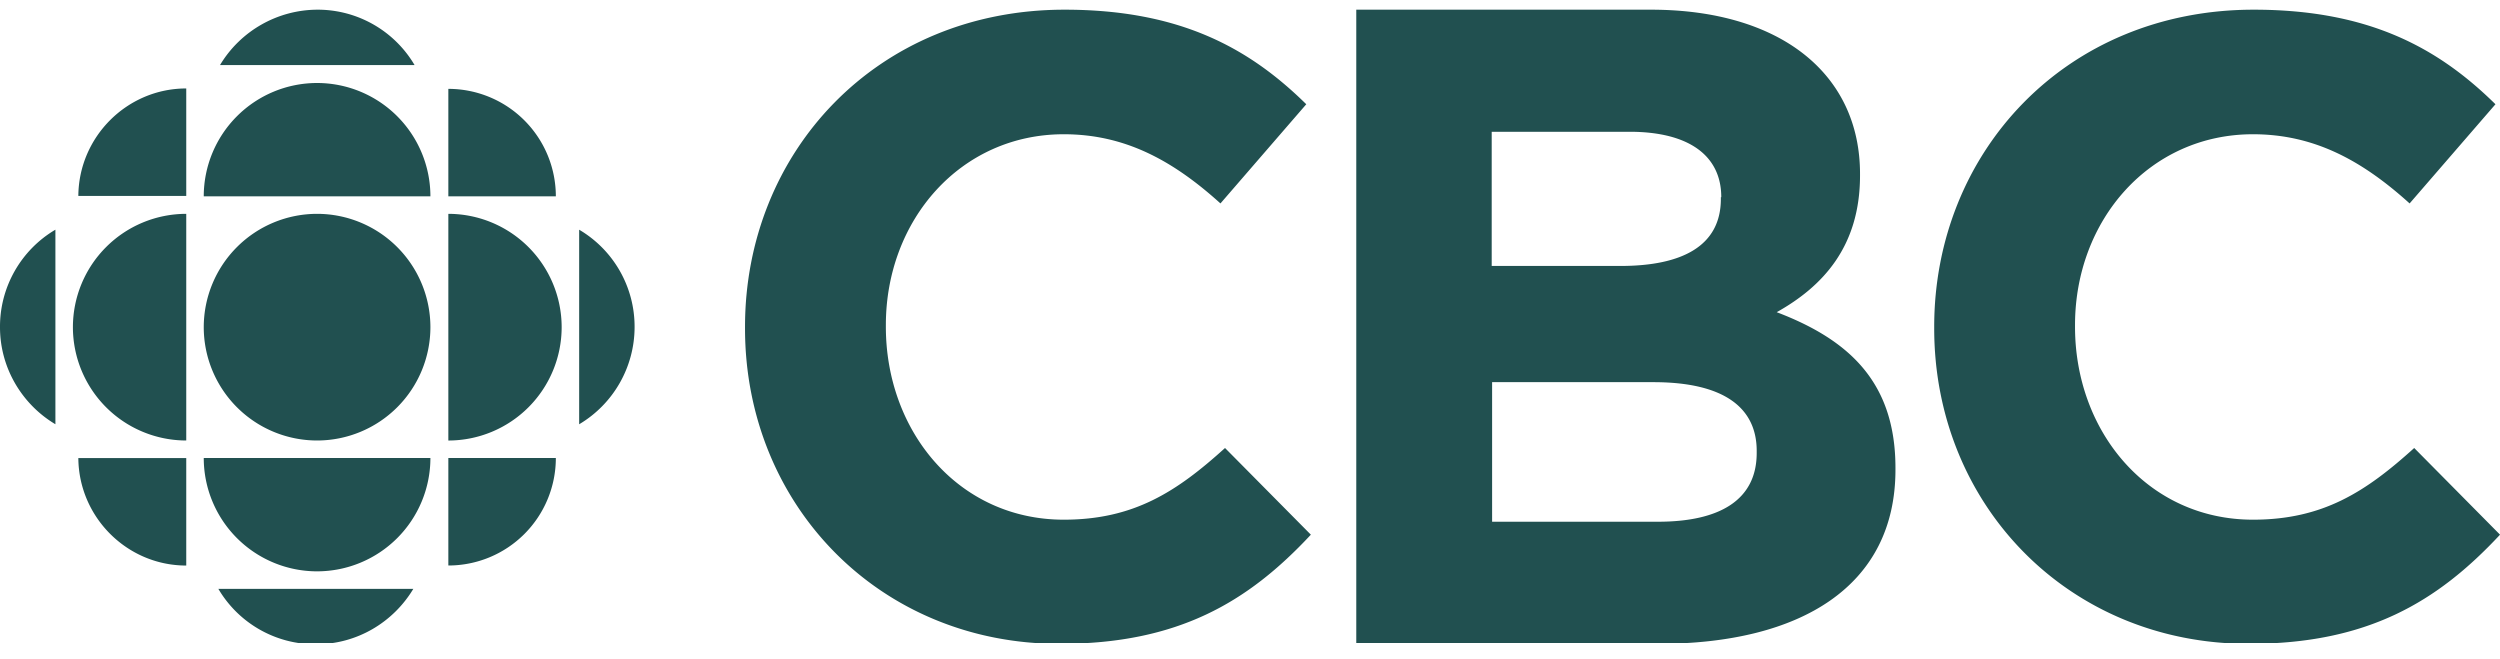 <svg xmlns="http://www.w3.org/2000/svg" width="110" height="29" fill="none"><g fill="#215050" clip-path="url(#a)"><path d="M18.938 14.396a4.99 4.99 0 0 1-4.986 4.986 4.99 4.99 0 0 1-4.987-4.986 4.99 4.99 0 0 1 4.987-4.987 4.99 4.99 0 0 1 4.986 4.987M8.195 19.382a4.99 4.99 0 0 1-4.987-4.986 4.99 4.99 0 0 1 4.987-4.987zm11.532 5.5v-4.73h4.73a4.73 4.73 0 0 1-4.73 4.73M8.195 3.892v4.73H3.447c.018-2.604 2.145-4.73 4.748-4.73m0 20.992v-4.73H3.447c.018 2.603 2.145 4.73 4.748 4.73m17.288-6.216v-8.561a4.95 4.95 0 0 1 2.439 4.29 4.98 4.98 0 0 1-2.439 4.271M9.68 2.864h8.562a4.95 4.95 0 0 0-4.29-2.438A5.02 5.02 0 0 0 9.68 2.864m8.507 23.045h-8.58a4.95 4.95 0 0 0 4.29 2.439c1.815 0 3.41-.972 4.29-2.439m.751-5.756a4.99 4.99 0 0 1-4.986 4.986 4.99 4.99 0 0 1-4.987-4.986zm.789-.77a4.99 4.99 0 0 0 4.986-4.987 4.99 4.99 0 0 0-4.986-4.987zm-.789-10.744a4.99 4.99 0 0 0-4.986-4.987A4.99 4.99 0 0 0 8.965 8.64zm-16.5 10.028v-8.561A4.95 4.95 0 0 0 0 14.396c0 1.815.99 3.41 2.438 4.271M24.457 8.64h-4.73V3.91a4.73 4.73 0 0 1 4.73 4.73m22.166 19.69c-7.938 0-13.842-6.124-13.842-13.88v-.073c0-7.663 5.775-13.951 14.062-13.951 5.097 0 8.14 1.705 10.633 4.161L53.7 8.951c-2.09-1.889-4.199-3.044-6.894-3.044-4.546 0-7.828 3.777-7.828 8.397v.073c0 4.62 3.208 8.489 7.828 8.489 3.08 0 4.969-1.229 7.095-3.154l3.777 3.814c-2.768 2.97-5.848 4.803-11.055 4.803m30.672-8.49c0-1.87-1.394-3.024-4.547-3.024h-7.095v6.141h7.297c2.713 0 4.345-.953 4.345-3.025zM75.736 8.677c0-1.834-1.43-2.879-4.033-2.879h-6.068v5.904H71.3c2.713 0 4.418-.88 4.418-2.952v-.073zM72.95 28.329H59.676V.426h12.962c5.702 0 9.203 2.823 9.203 7.223v.073c0 3.154-1.668 4.895-3.666 6.014 3.226 1.228 5.225 3.116 5.225 6.856v.074c0 5.115-4.144 7.663-10.45 7.663m25.996 0c-7.938 0-13.841-6.123-13.841-13.878v-.074C85.105 6.714 90.88.426 99.166.426c5.097 0 8.14 1.705 10.634 4.161l-3.777 4.364c-2.09-1.889-4.198-3.044-6.893-3.044-4.547 0-7.829 3.777-7.829 8.397v.073c0 4.62 3.209 8.489 7.829 8.489 3.08 0 4.968-1.229 7.095-3.154l3.776 3.814c-2.768 2.97-5.848 4.803-11.055 4.803"/></g><defs><clipPath id="a"><path fill="#fff" d="M0 .426h110v27.867H0z"/></clipPath></defs></svg>